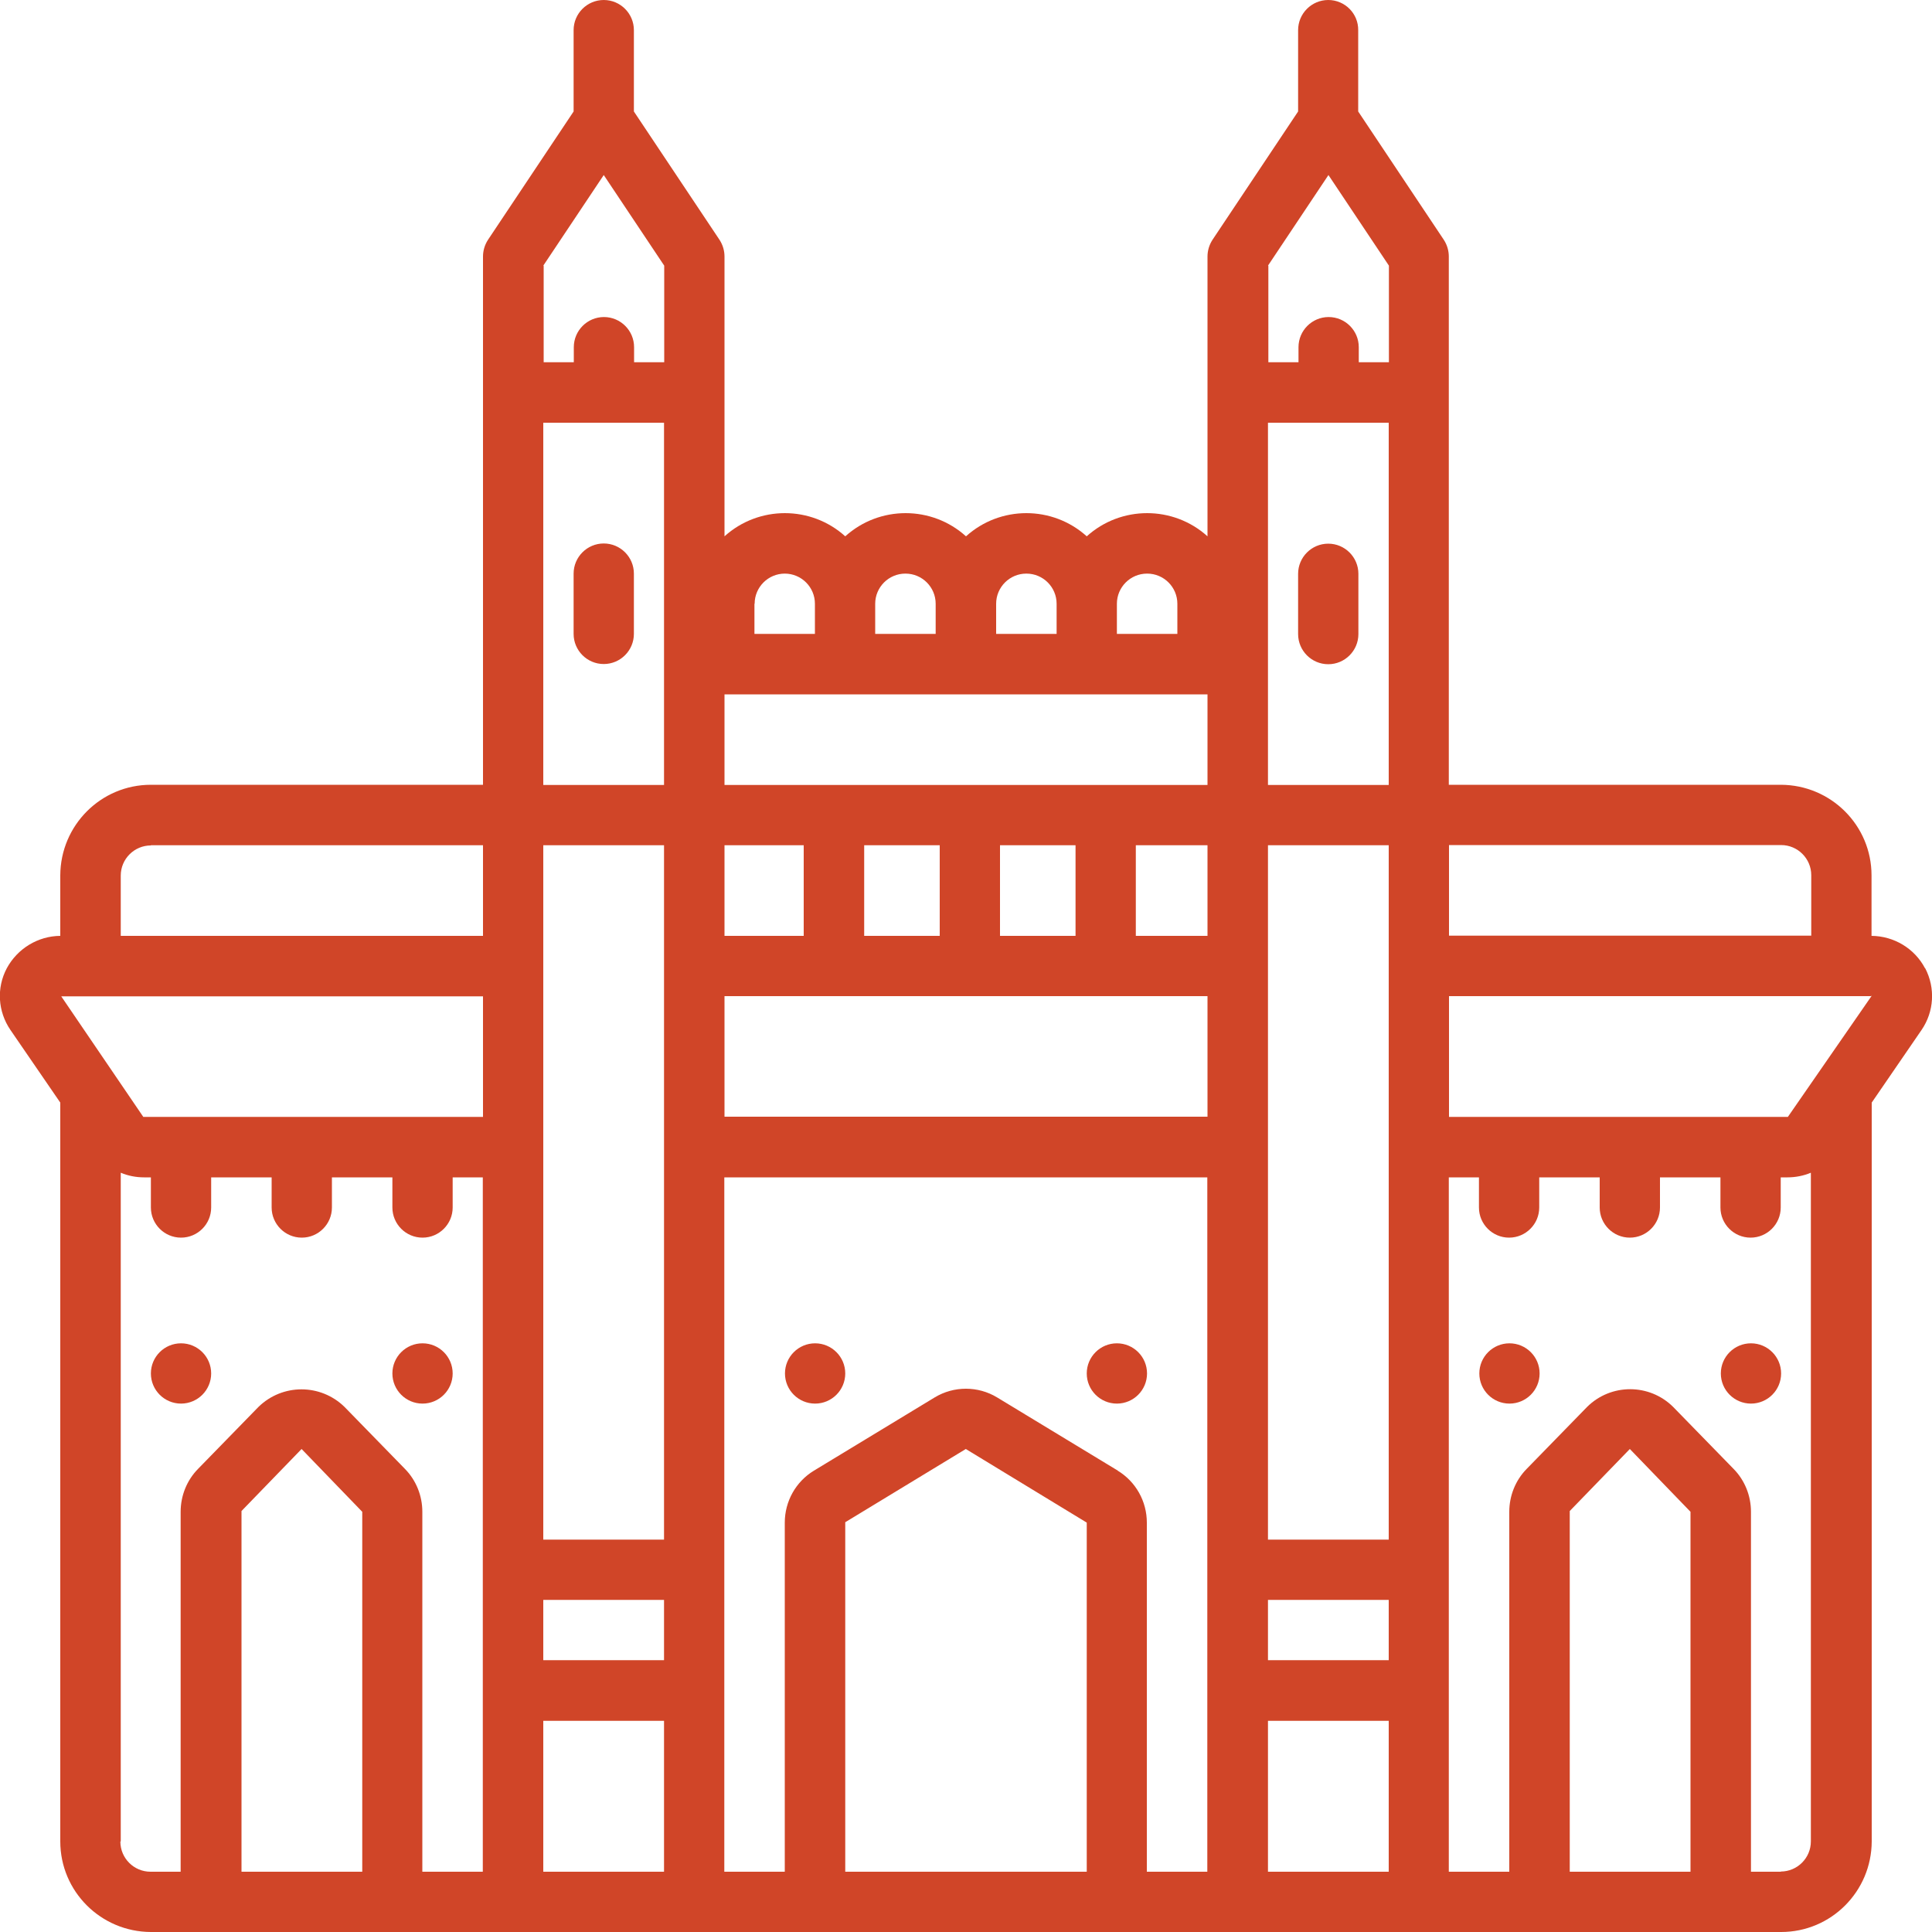 <svg xmlns="http://www.w3.org/2000/svg" xmlns:xlink="http://www.w3.org/1999/xlink" id="Layer_2" data-name="Layer 2" viewBox="0 0 100 100"><defs><style>      .cls-1 {        fill: none;      }      .cls-2 {        fill: #d04528;      }      .cls-3 {        clip-path: url(#clippath);      }    </style><clipPath id="clippath"><rect class="cls-1" width="100" height="100"></rect></clipPath></defs><g id="Layer_1-2" data-name="Layer 1"><g class="cls-3"><g><path class="cls-2" d="M99.64,50.12c-.54-1.03-1.61-1.67-2.77-1.68v-3.13c0-2.59-2.1-4.68-4.69-4.69h-17.19V13.28c0-.31-.09-.61-.26-.87l-4.43-6.64V1.56C70.31.7,69.61,0,68.75,0s-1.56.7-1.56,1.56v4.21l-4.43,6.64c-.17.26-.26.56-.26.87v14.48c-1.77-1.6-4.48-1.6-6.25,0-1.77-1.6-4.48-1.6-6.25,0-1.77-1.6-4.48-1.6-6.25,0-1.77-1.6-4.48-1.6-6.25,0v-14.48c0-.31-.09-.61-.26-.87l-4.43-6.64V1.56c0-.86-.7-1.56-1.56-1.56s-1.56.7-1.56,1.56v4.21l-4.43,6.64c-.17.26-.26.56-.26.87v27.34H7.81c-2.59,0-4.68,2.1-4.69,4.69v3.13c-1.16.01-2.22.66-2.77,1.68-.54,1.02-.46,2.24.19,3.19l2.58,3.76v38.24c0,2.59,2.1,4.68,4.69,4.69h84.38c2.59,0,4.68-2.1,4.69-4.69v-38.24l2.58-3.76c.65-.95.72-2.17.19-3.19ZM93.75,45.31v3.12h-18.75v-4.69h17.19c.86,0,1.56.7,1.56,1.56ZM57.86,76.12l-6.25-3.79c-.99-.6-2.24-.6-3.23,0l-6.25,3.79c-.94.57-1.51,1.59-1.51,2.69v18.07h-3.13v-35.94h25v35.94h-3.13v-18.07c0-1.1-.57-2.12-1.51-2.69ZM7.41,57.8l-4.24-6.23h21.83v6.24H7.41ZM28.12,21.88h6.25v18.75h-6.25v-18.75ZM62.5,35.94v4.69h-25v-4.69h25ZM71.88,21.88v18.75h-6.25v-18.75h6.25ZM62.5,48.44h-3.71v-4.69h3.71v4.69ZM51.76,48.44v-4.69h3.91v4.69h-3.91ZM44.73,48.44v-4.69h3.91v4.69h-3.91ZM37.5,48.44v-4.69h4.1v4.69h-4.1ZM34.37,79.69h-6.25v-35.94h6.25v35.94ZM28.12,82.81h6.25v3.12h-6.25v-3.12ZM37.5,51.56h25v6.24h-25s0-6.24,0-6.24ZM65.63,82.81h6.25v3.12h-6.25v-3.12ZM71.88,79.69h-6.25v-35.94h6.25v35.94ZM65.63,13.75l3.13-4.69,3.13,4.69v5h-1.56v-.78c0-.86-.7-1.56-1.56-1.56s-1.56.7-1.56,1.56v.78h-1.56v-5ZM59.38,29.69c.86,0,1.56.7,1.56,1.56v1.56h-3.13v-1.56c0-.86.7-1.56,1.56-1.56ZM53.13,29.69c.86,0,1.56.7,1.56,1.56v1.56h-3.13v-1.56c0-.86.7-1.56,1.56-1.56ZM46.87,29.69c.86,0,1.56.7,1.56,1.56v1.56h-3.13v-1.56c0-.86.7-1.56,1.56-1.56h0ZM39.06,31.25c0-.86.7-1.56,1.56-1.56s1.56.7,1.56,1.56h0v1.56h-3.13v-1.56ZM28.12,13.75l3.13-4.69,3.13,4.69v5h-1.56v-.78c0-.86-.7-1.56-1.56-1.56s-1.56.7-1.56,1.56h0v.78h-1.56v-5ZM7.81,43.75h17.19v4.69H6.25v-3.12c0-.86.7-1.56,1.56-1.56ZM6.25,95.31v-34.61c.38.16.79.24,1.21.24h.35v1.56c0,.86.7,1.56,1.56,1.56s1.56-.7,1.56-1.56v-1.56h3.13v1.56c0,.86.7,1.56,1.56,1.56s1.56-.7,1.56-1.56v-1.56h3.13v1.56c0,.86.7,1.56,1.56,1.56s1.56-.7,1.56-1.56v-1.56h1.56v35.94h-3.13v-18.63c0-.83-.32-1.63-.9-2.22l-3.13-3.21c-1.24-1.21-3.21-1.21-4.45,0l-3.13,3.21c-.58.59-.9,1.39-.9,2.22v18.63h-1.56c-.86,0-1.56-.7-1.56-1.56ZM12.5,96.88v-18.67s3.11-3.21,3.11-3.21l3.14,3.25v18.63h-6.25ZM28.12,96.88v-7.81h6.25v7.81h-6.25ZM43.75,96.88v-18.09s6.24-3.79,6.24-3.79l6.26,3.81v18.07h-12.5ZM65.63,96.88v-7.81h6.25v7.81h-6.25ZM81.25,96.88v-18.67s3.11-3.21,3.11-3.21l3.14,3.25v18.63h-6.25ZM92.19,96.88h-1.56v-18.63c0-.83-.32-1.63-.9-2.22l-3.13-3.21c-1.23-1.22-3.22-1.22-4.45,0l-3.13,3.21c-.58.59-.9,1.39-.9,2.22v18.63h-3.13v-35.94h1.56v1.56c0,.86.7,1.56,1.56,1.56s1.56-.7,1.56-1.56v-1.56h3.13v1.56c0,.86.7,1.56,1.56,1.56s1.56-.7,1.56-1.56v-1.56h3.13v1.56c0,.86.7,1.56,1.56,1.56s1.56-.7,1.56-1.56v-1.56h.35c.41,0,.83-.08,1.21-.24v34.61c0,.86-.7,1.56-1.56,1.56ZM92.54,57.81h-17.54v-6.25h21.83l.05-.02-4.34,6.27Z"></path><circle class="cls-2" cx="9.37" cy="71.09" r="1.56"></circle><circle class="cls-2" cx="21.87" cy="71.09" r="1.56"></circle><circle class="cls-2" cx="78.13" cy="71.09" r="1.56"></circle><circle class="cls-2" cx="90.63" cy="71.09" r="1.56"></circle><circle class="cls-2" cx="42.19" cy="71.09" r="1.56"></circle><circle class="cls-2" cx="57.81" cy="71.09" r="1.56"></circle><path class="cls-2" d="M31.25,28.13c-.86,0-1.56.7-1.56,1.56v3.12c0,.86.7,1.56,1.56,1.56s1.56-.7,1.56-1.56v-3.12c0-.86-.7-1.56-1.56-1.56ZM68.75,34.38c.86,0,1.56-.7,1.56-1.56v-3.12c0-.86-.7-1.56-1.56-1.56s-1.56.7-1.56,1.56v3.12c0,.86.7,1.56,1.56,1.56Z"></path></g></g></g></svg>